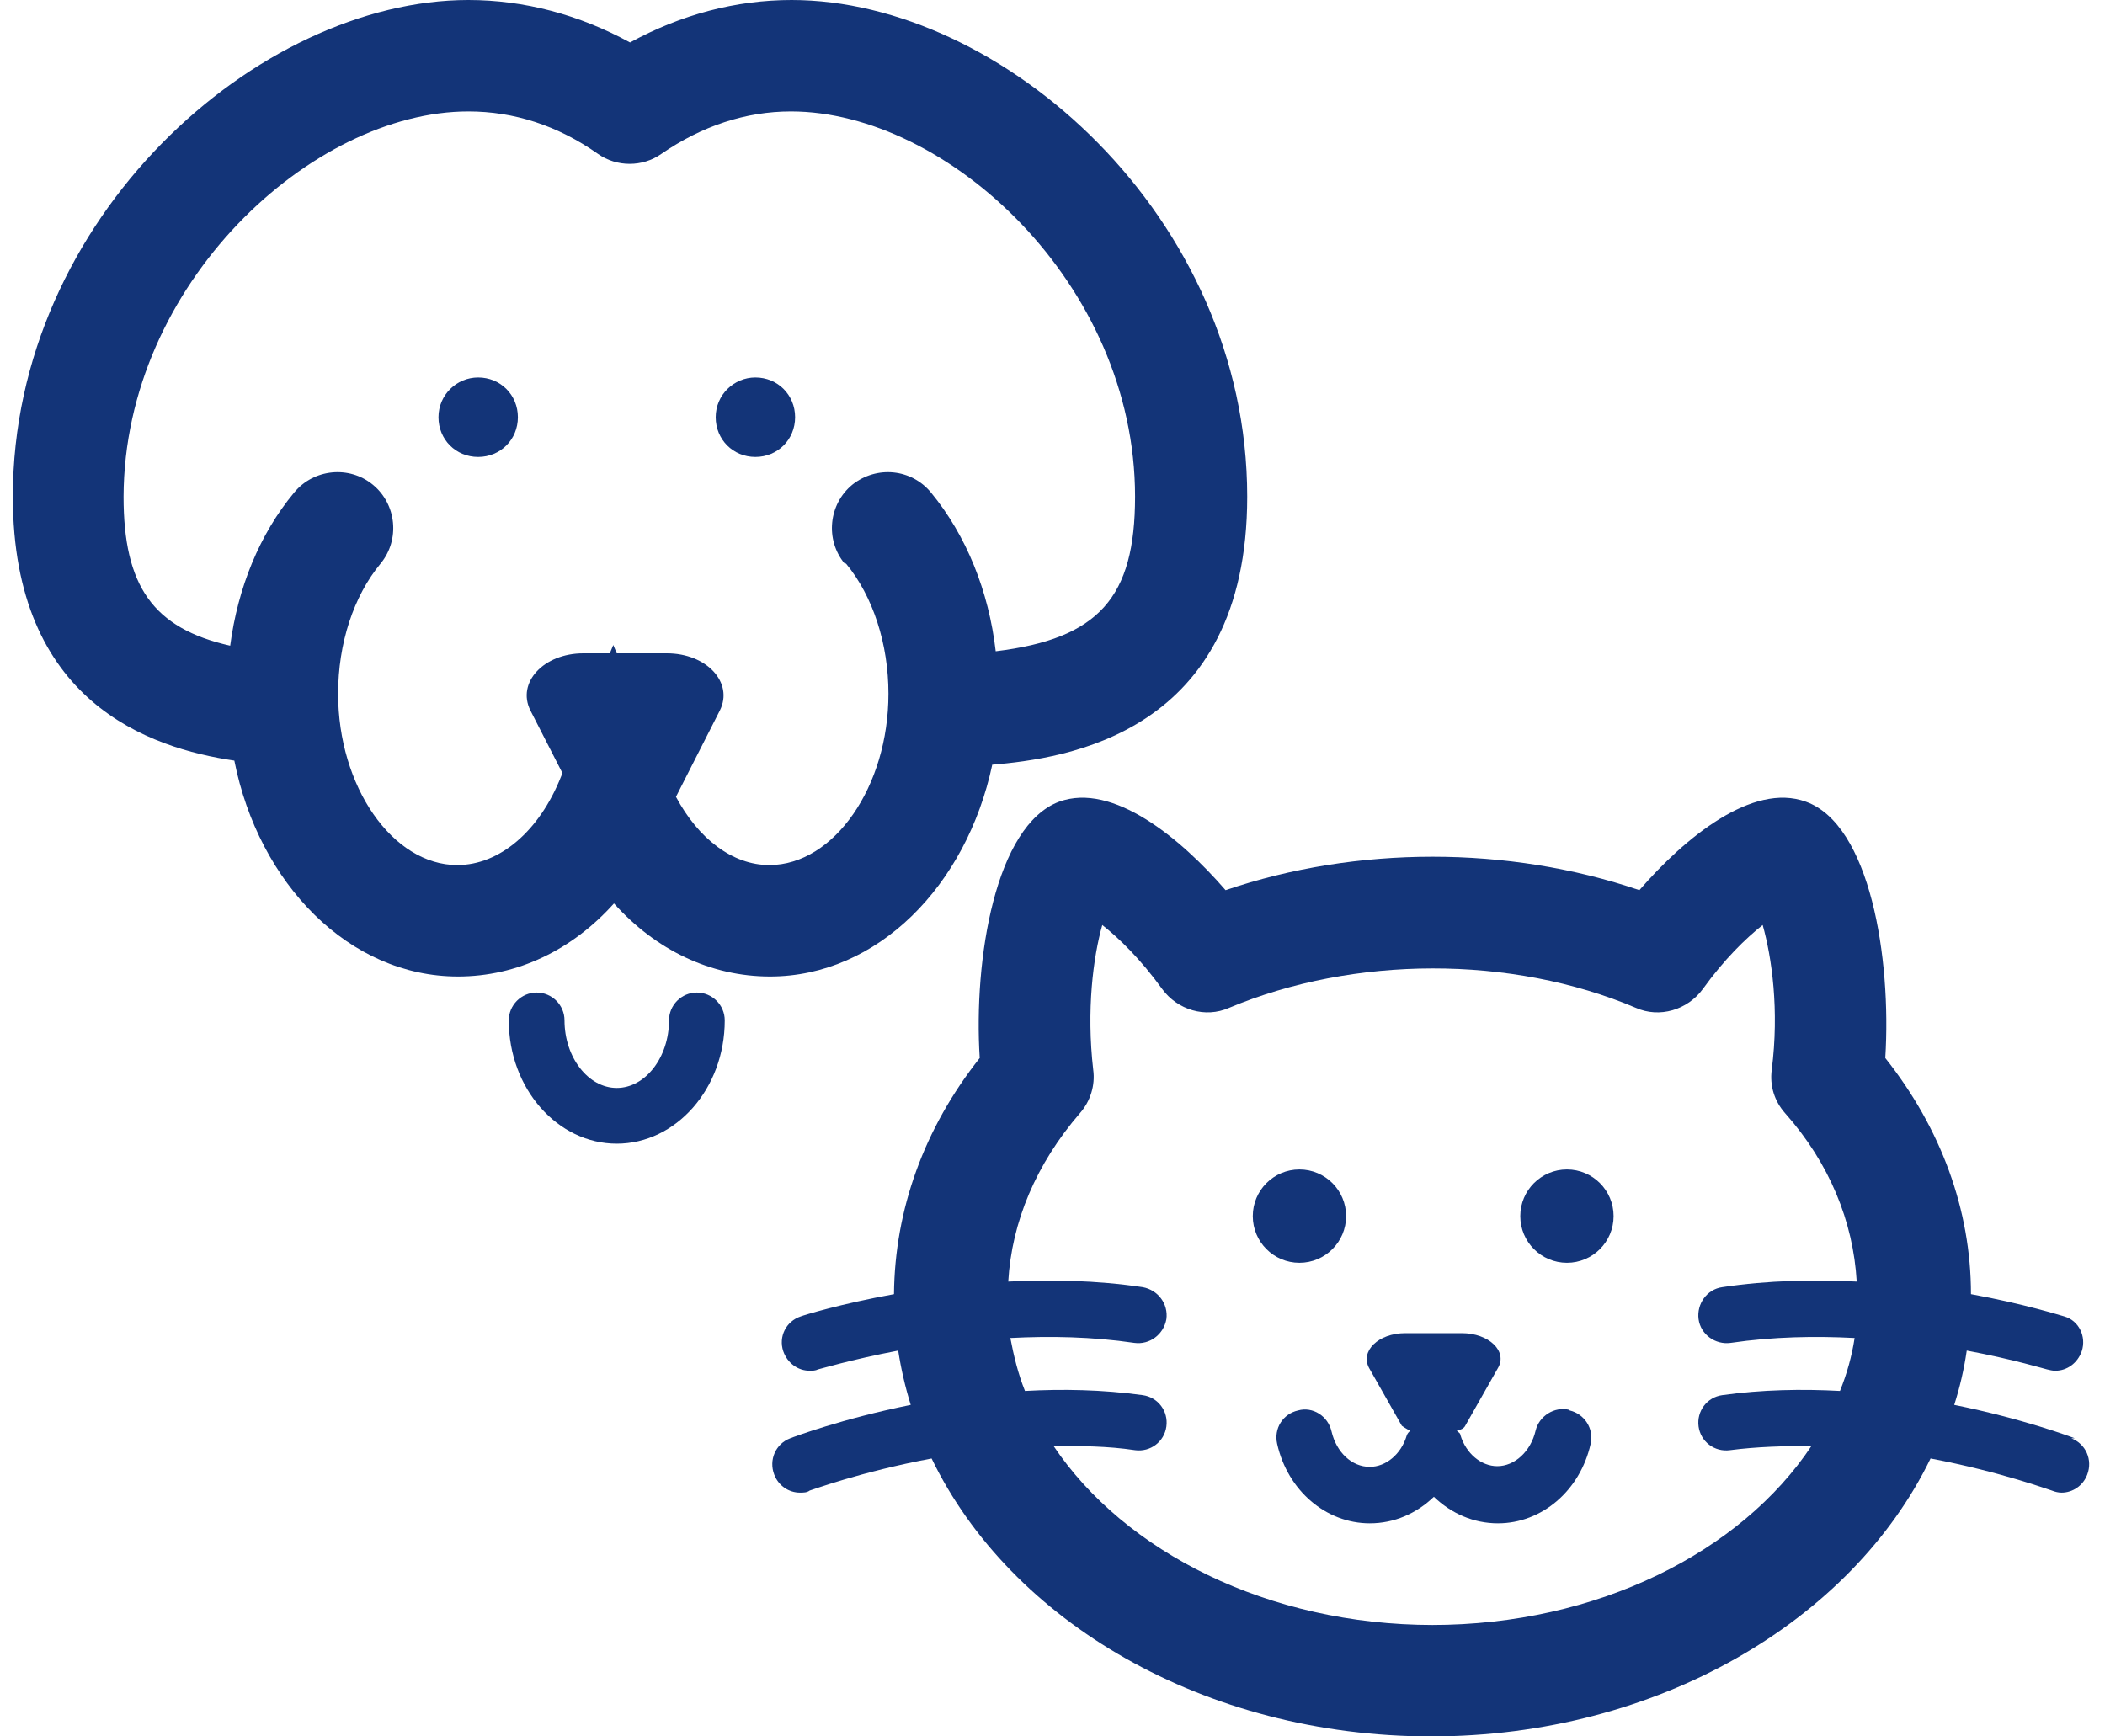 <svg width="40" height="33" viewBox="0 0 40 33" fill="none" xmlns="http://www.w3.org/2000/svg">
<g clip-path="url(#clip0_3818_11661)">
<path d="M18.842 14.534C20.245 14.415 23.7 13.952 23.7 9.438C23.7 4.117 19.04 0 15.043 0C13.984 0 12.938 0.278 11.972 0.807C11.005 0.278 9.96 0 8.901 0C4.903 0 0.244 4.13 0.244 9.438C0.244 13.343 2.838 14.217 4.453 14.455C4.916 16.798 6.637 18.558 8.702 18.558C9.827 18.558 10.873 18.055 11.667 17.169C12.461 18.055 13.507 18.558 14.632 18.558C16.671 18.558 18.365 16.837 18.855 14.534H18.842ZM16.075 10.709C16.591 11.331 16.883 12.244 16.883 13.184C16.883 14.945 15.85 16.44 14.619 16.44C13.918 16.44 13.269 15.937 12.845 15.143L13.679 13.502C13.944 12.972 13.428 12.416 12.673 12.416H11.72L11.654 12.258L11.588 12.416H11.085C10.33 12.416 9.814 12.972 10.079 13.502L10.688 14.693L10.661 14.759C10.251 15.792 9.496 16.44 8.689 16.44C7.458 16.44 6.425 14.945 6.425 13.184C6.425 12.231 6.717 11.331 7.233 10.709C7.603 10.259 7.537 9.584 7.087 9.213C6.637 8.842 5.962 8.909 5.591 9.359C4.93 10.153 4.519 11.172 4.374 12.271C2.904 11.94 2.348 11.132 2.348 9.438C2.362 5.387 5.936 2.118 8.901 2.118C9.761 2.118 10.595 2.383 11.363 2.925C11.72 3.177 12.21 3.177 12.567 2.925C13.335 2.396 14.169 2.118 15.03 2.118C17.995 2.118 21.569 5.387 21.569 9.438C21.569 11.357 20.88 12.138 18.921 12.377C18.789 11.238 18.365 10.179 17.69 9.359C17.32 8.909 16.658 8.842 16.194 9.213C15.744 9.584 15.678 10.259 16.049 10.709H16.075Z" fill="#133478"/>
<path d="M9.086 7.174C8.676 7.174 8.332 7.505 8.332 7.929C8.332 8.353 8.662 8.684 9.086 8.684C9.51 8.684 9.841 8.353 9.841 7.929C9.841 7.505 9.51 7.174 9.086 7.174Z" fill="#133478"/>
<path d="M14.354 7.174C13.944 7.174 13.6 7.505 13.6 7.929C13.6 8.353 13.931 8.684 14.354 8.684C14.778 8.684 15.109 8.353 15.109 7.929C15.109 7.505 14.778 7.174 14.354 7.174Z" fill="#133478"/>
<path d="M13.242 18.863C12.951 18.863 12.713 19.101 12.713 19.392C12.713 20.094 12.263 20.676 11.72 20.676C11.178 20.676 10.727 20.094 10.727 19.392C10.727 19.101 10.489 18.863 10.198 18.863C9.907 18.863 9.668 19.101 9.668 19.392C9.668 20.689 10.595 21.735 11.72 21.735C12.845 21.735 13.772 20.689 13.772 19.392C13.772 19.101 13.534 18.863 13.242 18.863Z" fill="#133478"/>
<path d="M29.776 23.999C30.265 23.999 30.662 23.602 30.662 23.112C30.662 22.622 30.265 22.225 29.776 22.225C29.286 22.225 28.889 22.622 28.889 23.112C28.889 23.602 29.286 23.999 29.776 23.999Z" fill="#133478"/>
<path d="M24.692 23.999C25.182 23.999 25.579 23.602 25.579 23.112C25.579 22.622 25.182 22.225 24.692 22.225C24.203 22.225 23.806 22.622 23.806 23.112C23.806 23.602 24.203 23.999 24.692 23.999Z" fill="#133478"/>
<path d="M39.425 27.334C39.359 27.308 38.446 26.964 37.135 26.699C37.241 26.368 37.321 26.024 37.373 25.667C38.287 25.839 38.883 26.024 38.896 26.024C38.949 26.037 39.002 26.05 39.055 26.05C39.28 26.05 39.478 25.905 39.558 25.68C39.65 25.402 39.505 25.098 39.227 25.018C39.174 25.005 38.472 24.78 37.453 24.595C37.453 22.993 36.884 21.444 35.825 20.107C35.944 18.201 35.534 15.673 34.316 15.236C33.297 14.865 32.013 15.924 31.152 16.917C28.663 16.07 25.778 16.07 23.289 16.917C22.429 15.924 21.145 14.865 20.126 15.236C18.921 15.686 18.497 18.214 18.617 20.107C17.558 21.444 17.002 22.993 16.988 24.595C15.969 24.78 15.281 24.992 15.215 25.018C14.937 25.111 14.791 25.402 14.884 25.68C14.963 25.905 15.162 26.05 15.387 26.05C15.44 26.05 15.493 26.05 15.546 26.024C15.559 26.024 16.168 25.839 17.068 25.667C17.121 26.011 17.2 26.355 17.306 26.699C15.996 26.964 15.082 27.308 15.016 27.334C14.738 27.44 14.606 27.745 14.712 28.023C14.791 28.235 14.99 28.367 15.201 28.367C15.268 28.367 15.334 28.367 15.387 28.327C15.4 28.327 16.353 27.97 17.703 27.718C19.199 30.816 22.892 33 27.194 33C31.496 33 35.189 30.803 36.685 27.718C38.022 27.97 38.975 28.327 38.989 28.327C39.055 28.354 39.121 28.367 39.174 28.367C39.386 28.367 39.584 28.235 39.663 28.023C39.769 27.745 39.637 27.44 39.359 27.334H39.425ZM27.234 30.882C24.097 30.882 21.37 29.492 20.02 27.48C20.523 27.48 21.039 27.48 21.569 27.56C21.86 27.599 22.124 27.401 22.164 27.11C22.204 26.818 22.005 26.554 21.714 26.514C20.946 26.408 20.192 26.395 19.477 26.434C19.345 26.104 19.265 25.773 19.199 25.428C19.954 25.389 20.748 25.402 21.555 25.521C21.846 25.561 22.111 25.362 22.164 25.071C22.204 24.78 22.005 24.515 21.714 24.462C20.827 24.33 19.967 24.317 19.159 24.356C19.226 23.218 19.689 22.119 20.523 21.153C20.721 20.928 20.814 20.623 20.774 20.332C20.642 19.194 20.774 18.188 20.946 17.579C21.264 17.83 21.674 18.227 22.085 18.797C22.376 19.194 22.905 19.353 23.355 19.154C25.725 18.161 28.716 18.148 31.086 19.154C31.536 19.353 32.066 19.194 32.357 18.797C32.767 18.227 33.177 17.83 33.495 17.579C33.667 18.188 33.813 19.194 33.667 20.332C33.627 20.637 33.72 20.928 33.919 21.153C34.766 22.106 35.216 23.218 35.282 24.356C34.475 24.317 33.601 24.33 32.727 24.462C32.436 24.502 32.238 24.78 32.277 25.071C32.317 25.362 32.595 25.561 32.886 25.521C33.694 25.402 34.501 25.389 35.242 25.428C35.189 25.773 35.097 26.104 34.964 26.434C34.25 26.395 33.482 26.408 32.727 26.514C32.436 26.554 32.238 26.818 32.277 27.11C32.317 27.401 32.582 27.599 32.873 27.56C33.389 27.493 33.905 27.48 34.422 27.48C33.085 29.492 30.358 30.882 27.207 30.882H27.234Z" fill="#133478"/>
<path d="M29.815 26.792C29.537 26.726 29.246 26.911 29.18 27.189C29.087 27.586 28.783 27.864 28.452 27.864C28.148 27.864 27.856 27.626 27.75 27.268C27.75 27.229 27.697 27.215 27.684 27.189C27.75 27.176 27.817 27.149 27.843 27.096L28.465 25.998C28.651 25.68 28.293 25.336 27.777 25.336H26.705C26.188 25.336 25.844 25.68 26.016 25.998L26.638 27.096C26.638 27.096 26.731 27.163 26.797 27.189C26.771 27.215 26.744 27.242 26.731 27.282C26.625 27.639 26.334 27.877 26.029 27.877C25.685 27.877 25.394 27.599 25.302 27.202C25.235 26.911 24.944 26.726 24.666 26.805C24.375 26.871 24.203 27.149 24.269 27.44C24.468 28.327 25.196 28.95 26.029 28.95C26.493 28.95 26.916 28.764 27.247 28.446C27.578 28.764 28.002 28.95 28.465 28.95C29.299 28.95 30.027 28.327 30.226 27.44C30.292 27.149 30.107 26.871 29.829 26.805L29.815 26.792Z" fill="#133478"/>
</g>
<defs>
<clipPath id="clip0_3818_11661">
<rect width="39.513" height="33" fill="white" transform="translate(0.244)"/>
</clipPath>
</defs>
</svg>
